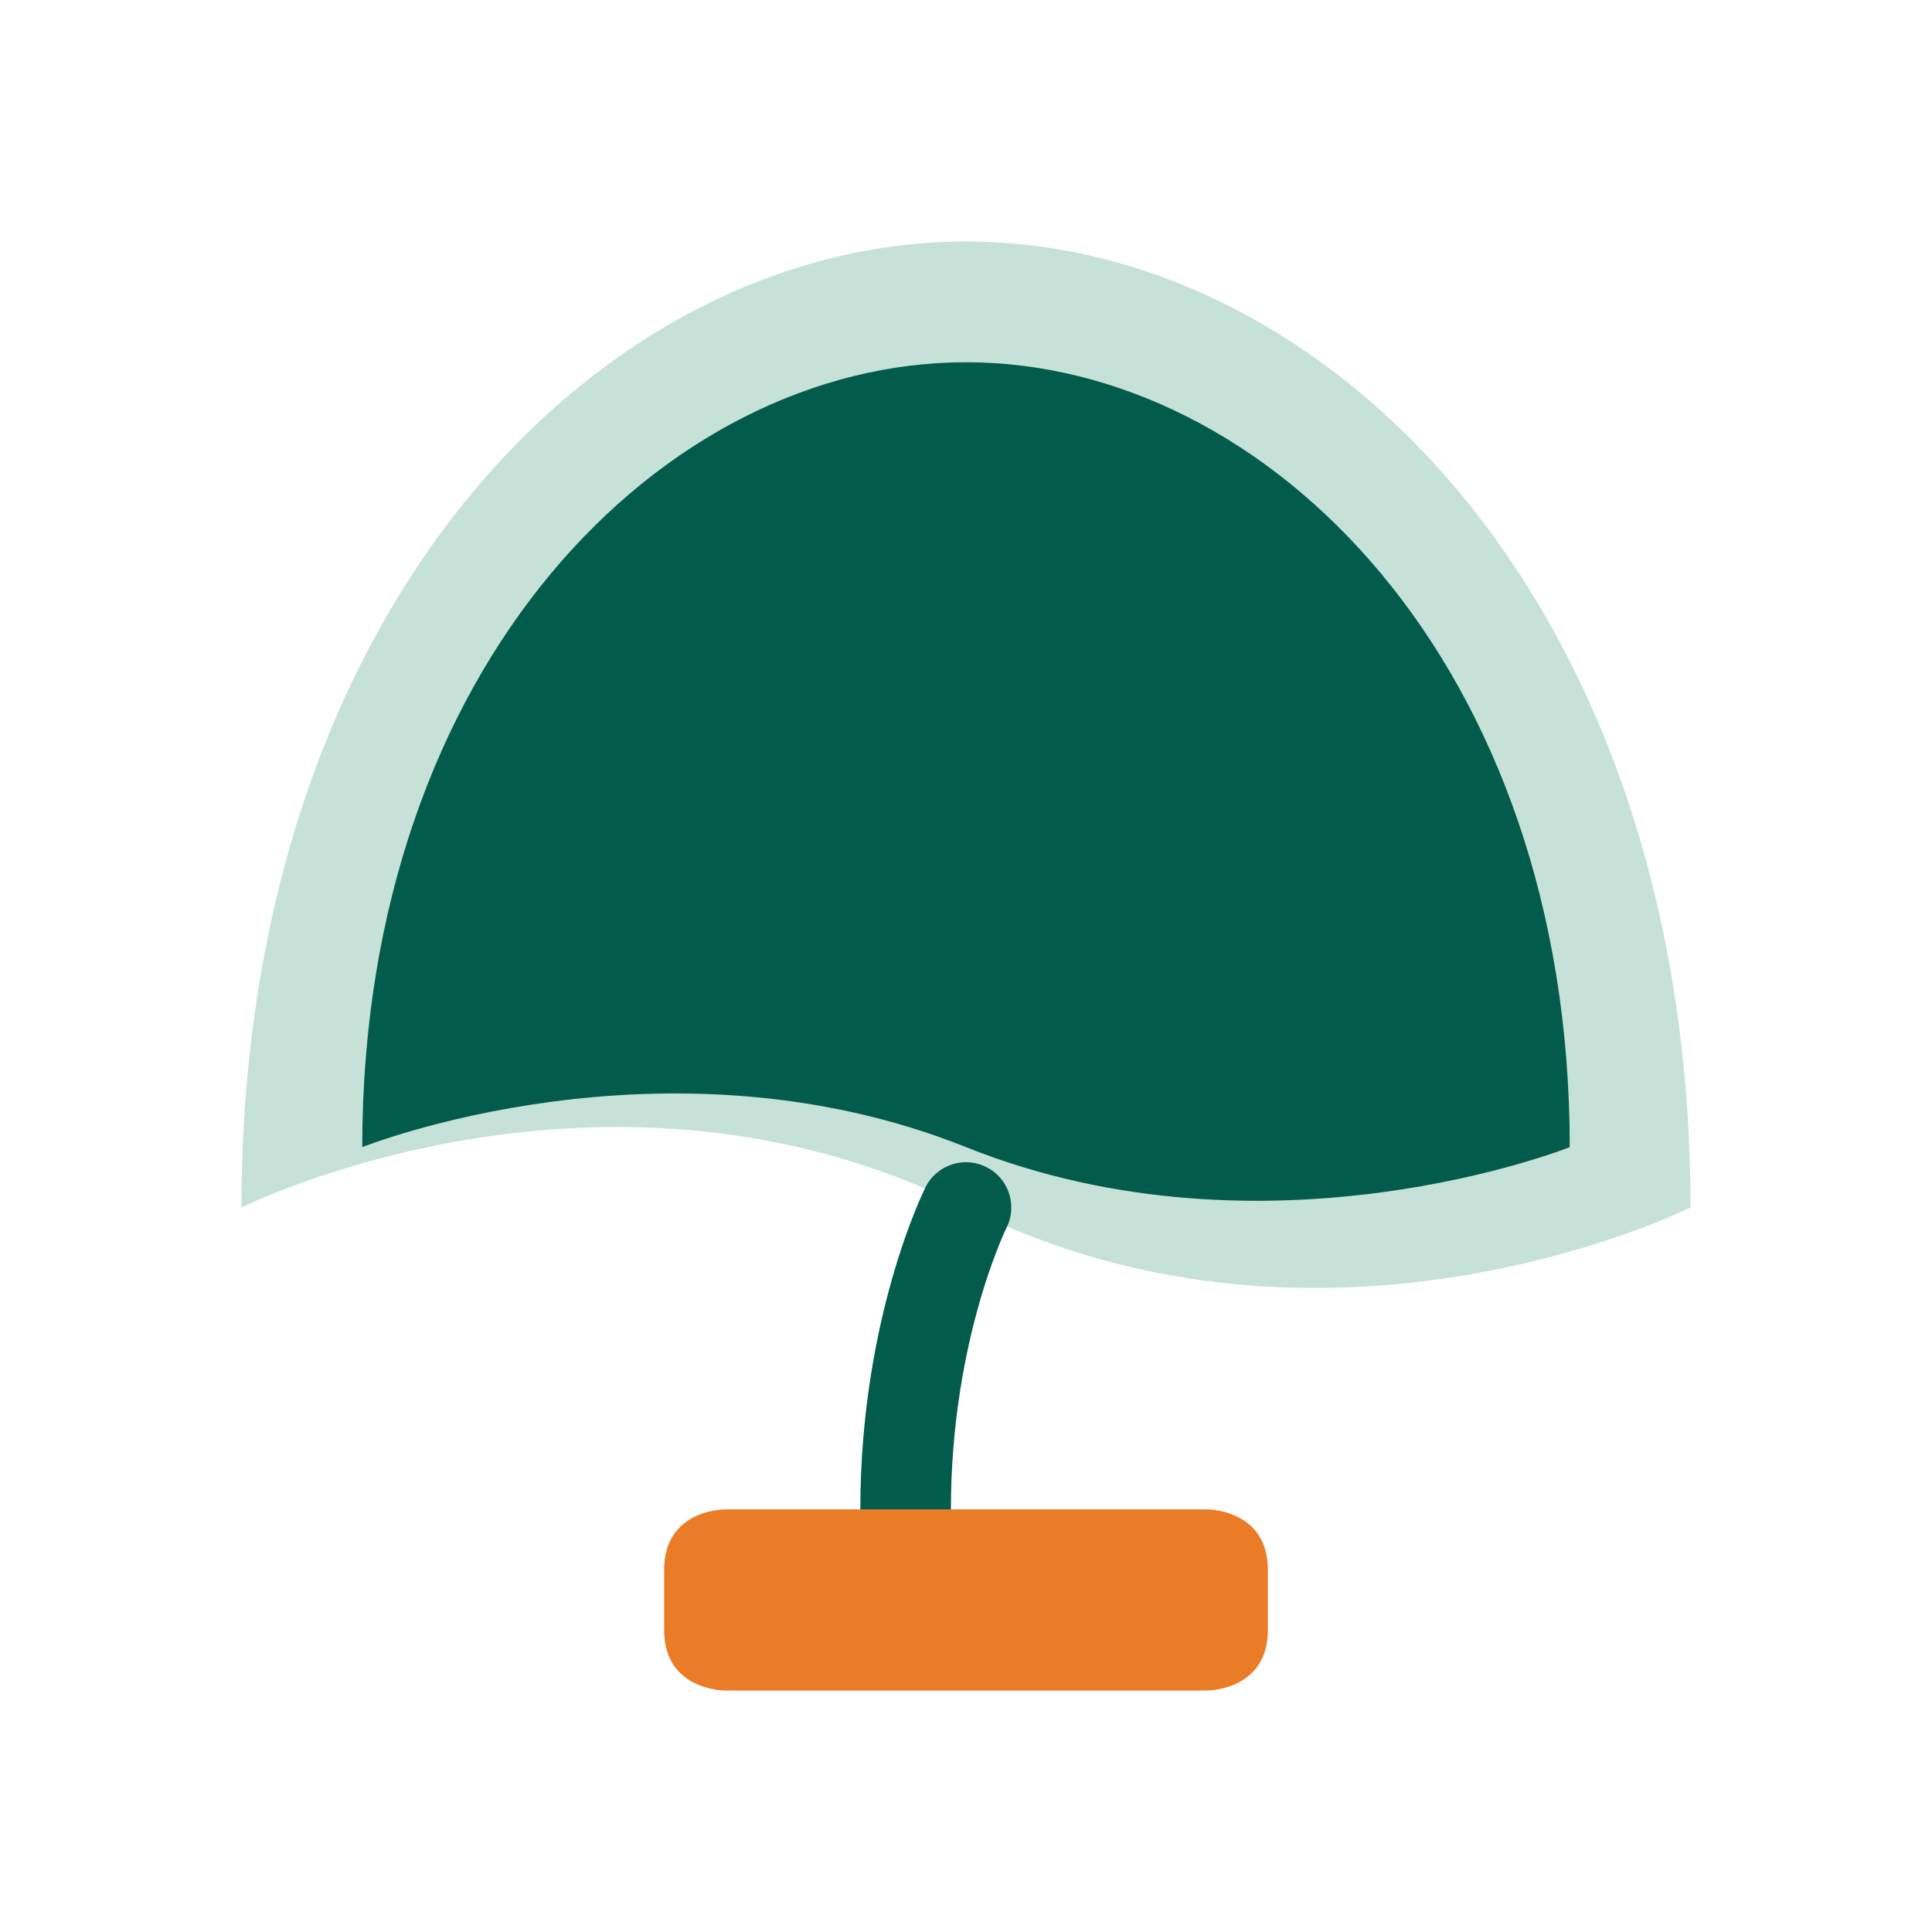 <?xml version="1.0" encoding="UTF-8"?>
<svg xmlns="http://www.w3.org/2000/svg" width="32" height="32" viewBox="0 0 32 32" fill="none">
  <!-- Leaf shape -->
  <path d="M16 4C10 4 4 10 4 20C4 20 10 17 16 20C22 23 28 20 28 20C28 10 22 4 16 4Z" fill="#c6e2d8"/>
  <path d="M16 6C11 6 6 11 6 19C6 19 11 17 16 19C21 21 26 19 26 19C26 11 21 6 16 6Z" fill="#025b4b"/>
  <!-- Stem -->
  <path d="M16 20C16 20 15 22 15 25" stroke="#025b4b" stroke-width="1.5" stroke-linecap="round"/>
  
  <!-- Cup shape -->
  <path d="M12 25H20C20 25 21 25 21 26V27C21 28 20 28 20 28H12C12 28 11 28 11 27V26C11 25 12 25 12 25Z" fill="#ea7c27"/>
</svg> 